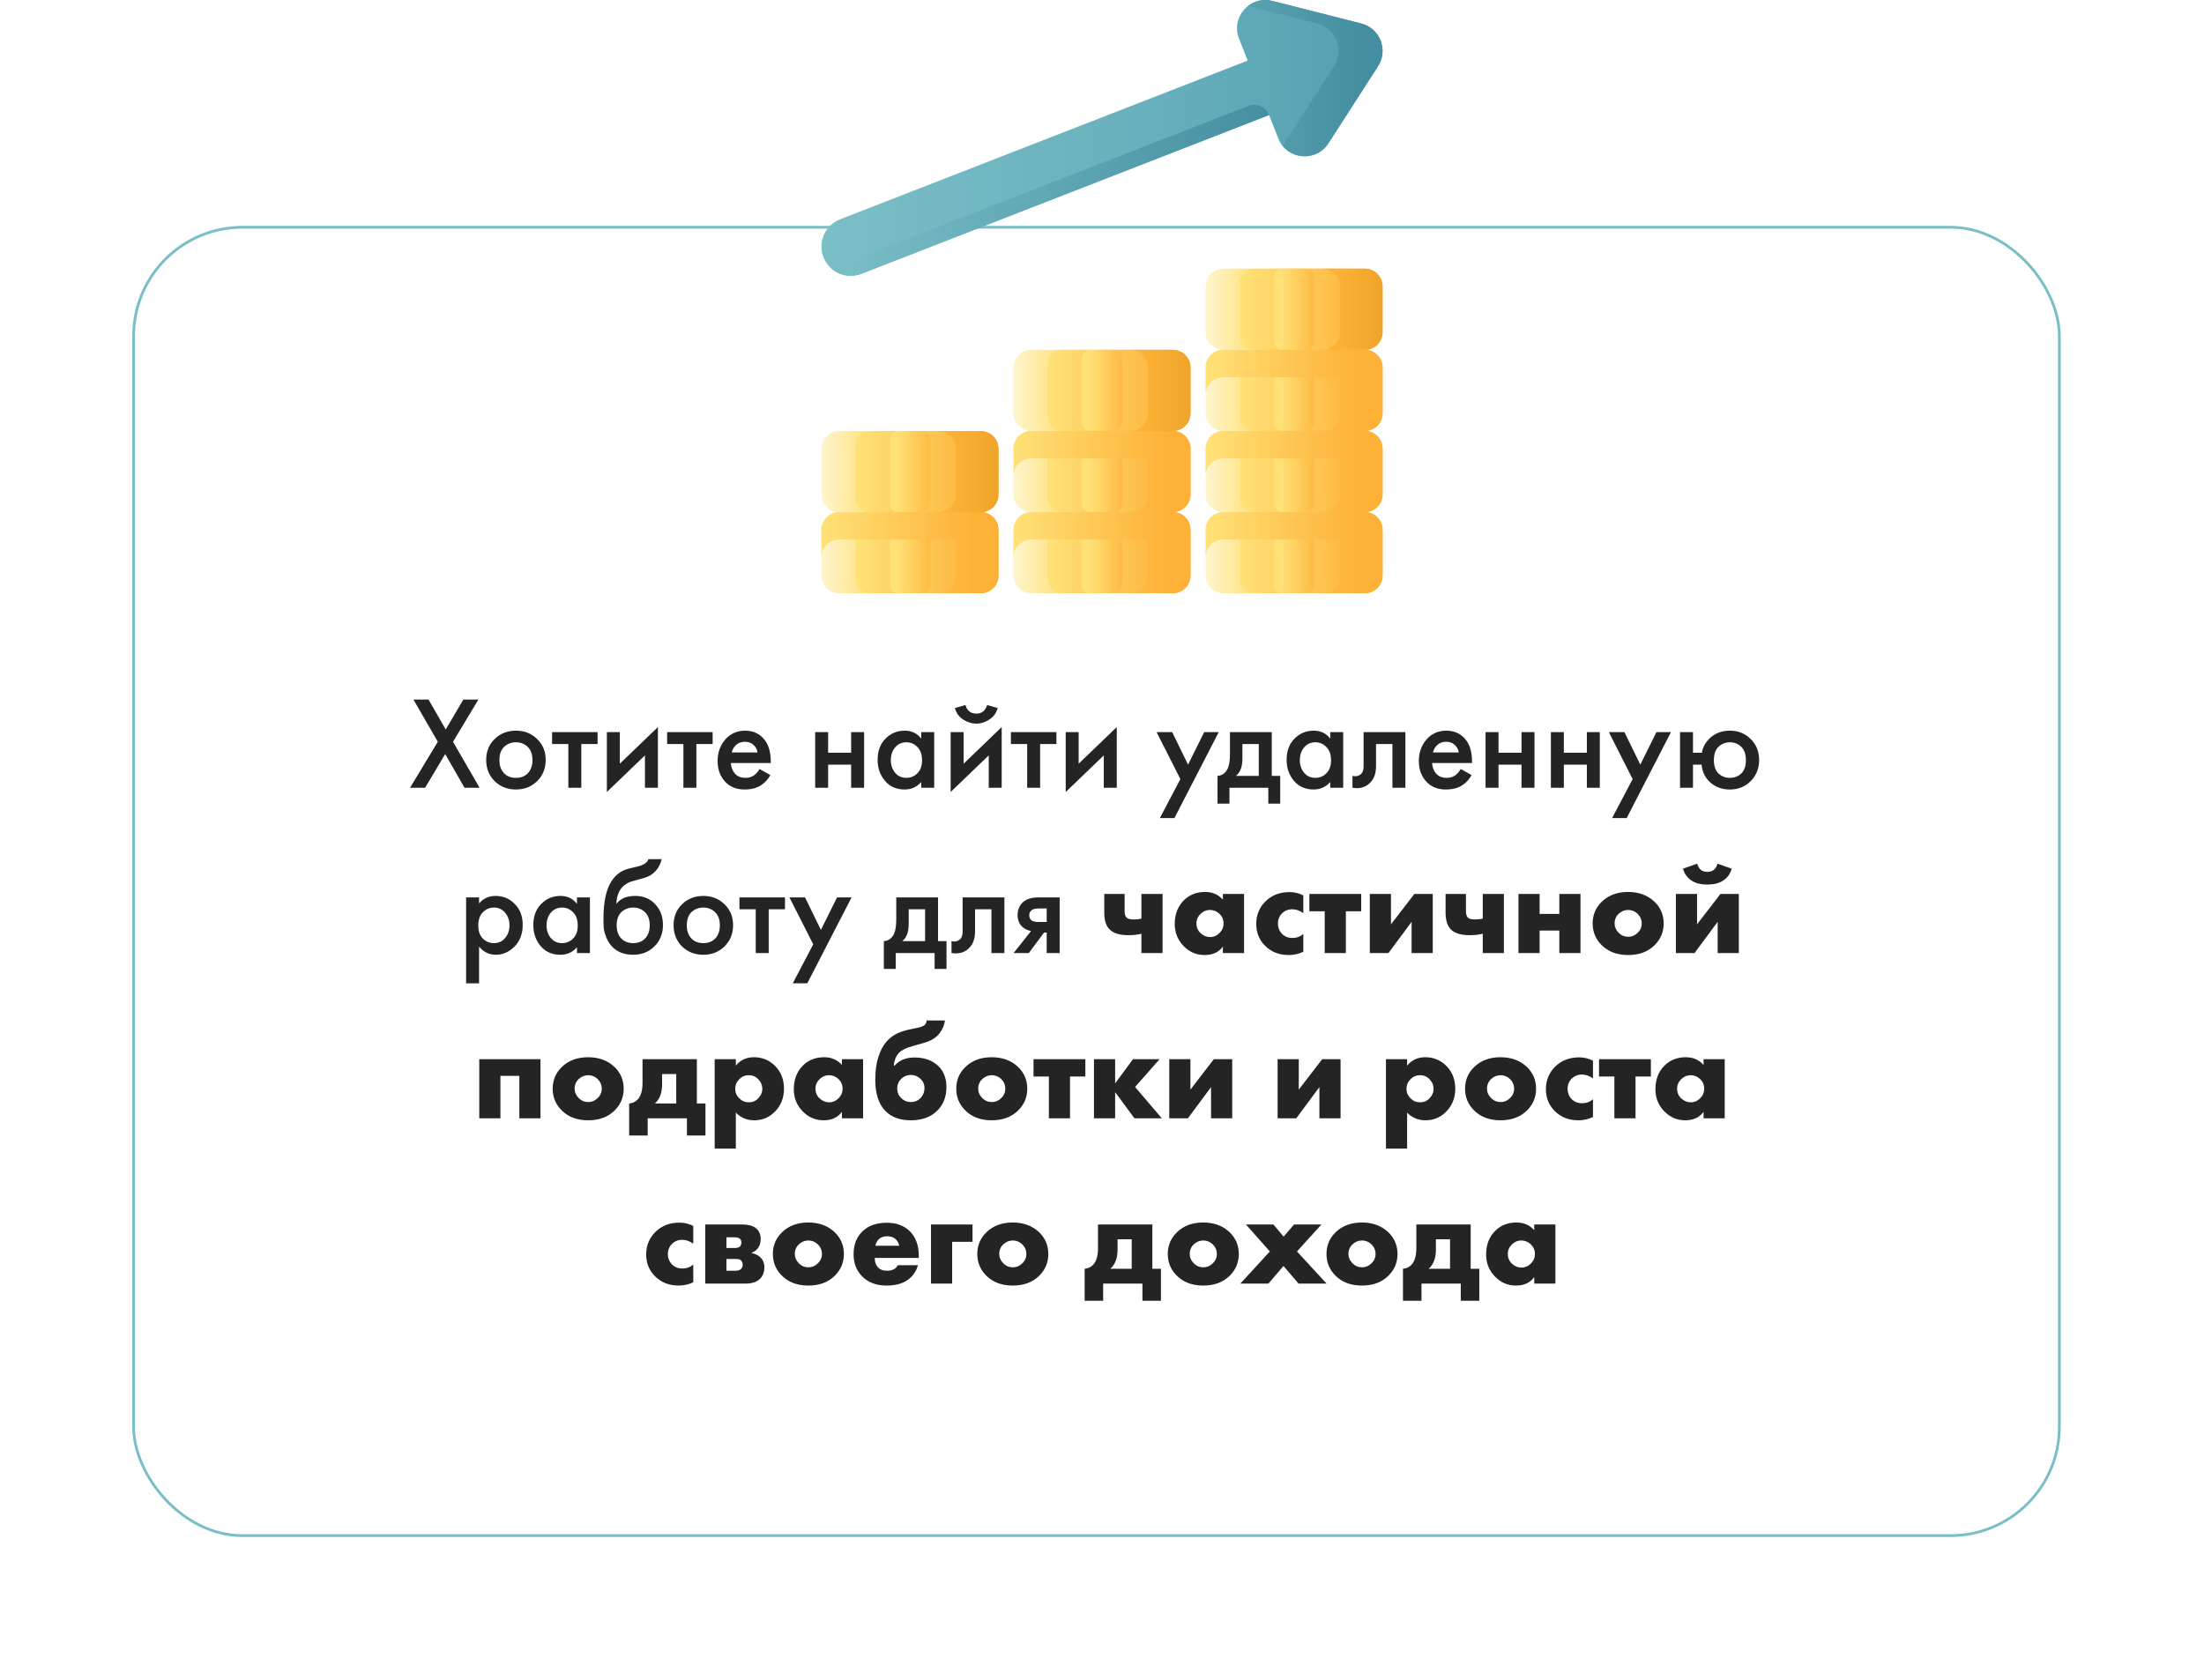 <?xml version="1.0" encoding="UTF-8"?> <svg xmlns="http://www.w3.org/2000/svg" width="400" height="305" viewBox="0 0 400 305" fill="none"> <g filter="url(#filter0_d)"> <rect x="20" y="35" width="360" height="250" rx="20" fill="white"></rect> </g> <g filter="url(#filter1_d)"> <rect x="24.25" y="41.25" width="349.5" height="237.5" rx="19.75" stroke="#7BBFC6" stroke-width="0.5"></rect> </g> <path d="M74.416 143L79.456 134.648L75.04 126.992H77.776L80.896 132.416L84.088 126.992H86.824L82.216 134.648L87.04 143H84.304L80.8 136.88L77.152 143H74.416ZM89.773 134.144C90.813 133.136 92.101 132.632 93.637 132.632C95.173 132.632 96.453 133.136 97.477 134.144C98.517 135.136 99.037 136.408 99.037 137.96C99.037 139.496 98.517 140.776 97.477 141.8C96.453 142.808 95.173 143.312 93.637 143.312C92.101 143.312 90.813 142.808 89.773 141.8C88.749 140.776 88.237 139.496 88.237 137.96C88.237 136.408 88.749 135.136 89.773 134.144ZM91.453 140.336C91.997 140.912 92.725 141.2 93.637 141.2C94.549 141.2 95.277 140.912 95.821 140.336C96.365 139.744 96.637 138.96 96.637 137.984C96.637 136.912 96.341 136.104 95.749 135.56C95.173 135.016 94.469 134.744 93.637 134.744C92.805 134.744 92.093 135.016 91.501 135.56C90.925 136.104 90.637 136.912 90.637 137.984C90.637 138.96 90.909 139.744 91.453 140.336ZM108.452 135.056H105.5V143H103.148V135.056H100.196V132.896H108.452V135.056ZM110.14 132.896H112.492V138.632L119.404 131.984V143H117.052V137.12L110.14 143.768V132.896ZM129.335 135.056H126.383V143H124.031V135.056H121.079V132.896H129.335V135.056ZM137.845 139.592L139.813 140.696C139.365 141.496 138.797 142.112 138.109 142.544C137.325 143.056 136.333 143.312 135.133 143.312C133.725 143.312 132.589 142.88 131.725 142.016C130.733 141.024 130.237 139.736 130.237 138.152C130.237 136.488 130.773 135.104 131.845 134C132.757 133.088 133.885 132.632 135.229 132.632C136.541 132.632 137.621 133.072 138.469 133.952C139.413 134.928 139.885 136.352 139.885 138.224V138.512H132.637C132.701 139.36 132.989 140.04 133.501 140.552C133.933 140.984 134.533 141.2 135.301 141.2C135.925 141.2 136.461 141.032 136.909 140.696C137.277 140.408 137.589 140.04 137.845 139.592ZM132.805 136.592H137.485C137.389 136.032 137.149 135.576 136.765 135.224C136.349 134.84 135.821 134.648 135.181 134.648C134.509 134.648 133.957 134.864 133.525 135.296C133.173 135.616 132.933 136.048 132.805 136.592ZM147.945 143V132.896H150.297V136.64H154.473V132.896H156.825V143H154.473V138.8H150.297V143H147.945ZM167.196 134.072V132.896H169.548V143H167.196V141.944C166.412 142.856 165.404 143.312 164.172 143.312C162.684 143.312 161.492 142.784 160.596 141.728C159.716 140.672 159.276 139.408 159.276 137.936C159.276 136.336 159.748 135.056 160.692 134.096C161.652 133.12 162.82 132.632 164.196 132.632C165.46 132.632 166.46 133.112 167.196 134.072ZM164.484 134.744C163.652 134.744 162.972 135.056 162.444 135.68C161.932 136.304 161.676 137.072 161.676 137.984C161.676 138.88 161.932 139.64 162.444 140.264C162.972 140.888 163.652 141.2 164.484 141.2C165.284 141.2 165.956 140.92 166.5 140.36C167.06 139.8 167.34 139.016 167.34 138.008C167.34 136.968 167.06 136.168 166.5 135.608C165.956 135.032 165.284 134.744 164.484 134.744ZM172.531 132.896H174.883V138.632L181.795 131.984V143H179.443V137.12L172.531 143.768V132.896ZM173.299 128.528L175.219 127.976C175.523 129.016 176.179 129.536 177.187 129.536C178.179 129.536 178.835 129.016 179.155 127.976L181.075 128.528C180.819 129.44 180.299 130.144 179.515 130.64C178.747 131.12 177.971 131.36 177.187 131.36C176.403 131.36 175.619 131.12 174.835 130.64C174.067 130.144 173.555 129.44 173.299 128.528ZM191.725 135.056H188.773V143H186.421V135.056H183.469V132.896H191.725V135.056ZM193.414 132.896H195.766V138.632L202.678 131.984V143H200.326V137.12L193.414 143.768V132.896ZM210.506 148.496L214.226 141.416L209.906 132.896H212.738L215.618 138.8L218.546 132.896H221.186L213.146 148.496H210.506ZM223.223 132.896H230.807V140.84H232.343V145.88H230.183V143H223.127V145.88H220.967V140.84C221.783 140.792 222.399 140.352 222.815 139.52C223.087 138.928 223.223 138.04 223.223 136.856V132.896ZM228.455 140.84V135.056H225.479V137.744C225.479 139.2 225.087 140.232 224.303 140.84H228.455ZM241.423 134.072V132.896H243.775V143H241.423V141.944C240.639 142.856 239.631 143.312 238.399 143.312C236.911 143.312 235.719 142.784 234.823 141.728C233.943 140.672 233.503 139.408 233.503 137.936C233.503 136.336 233.975 135.056 234.919 134.096C235.879 133.12 237.047 132.632 238.423 132.632C239.687 132.632 240.687 133.112 241.423 134.072ZM238.711 134.744C237.879 134.744 237.199 135.056 236.671 135.68C236.159 136.304 235.903 137.072 235.903 137.984C235.903 138.88 236.159 139.64 236.671 140.264C237.199 140.888 237.879 141.2 238.711 141.2C239.511 141.2 240.183 140.92 240.727 140.36C241.287 139.8 241.567 139.016 241.567 138.008C241.567 136.968 241.287 136.168 240.727 135.608C240.183 135.032 239.511 134.744 238.711 134.744ZM255.062 132.896V143H252.71V135.056H249.734V139.064C249.734 140.312 249.414 141.28 248.774 141.968C247.958 142.88 246.854 143.224 245.462 143V140.84C246.15 141 246.702 140.848 247.118 140.384C247.358 140.096 247.478 139.656 247.478 139.064V132.896H255.062ZM265.111 139.592L267.079 140.696C266.631 141.496 266.063 142.112 265.375 142.544C264.591 143.056 263.599 143.312 262.399 143.312C260.991 143.312 259.855 142.88 258.991 142.016C257.999 141.024 257.503 139.736 257.503 138.152C257.503 136.488 258.039 135.104 259.111 134C260.023 133.088 261.151 132.632 262.495 132.632C263.807 132.632 264.887 133.072 265.735 133.952C266.679 134.928 267.151 136.352 267.151 138.224V138.512H259.903C259.967 139.36 260.255 140.04 260.767 140.552C261.199 140.984 261.799 141.2 262.567 141.2C263.191 141.2 263.727 141.032 264.175 140.696C264.543 140.408 264.855 140.04 265.111 139.592ZM260.071 136.592H264.751C264.655 136.032 264.415 135.576 264.031 135.224C263.615 134.84 263.087 134.648 262.447 134.648C261.775 134.648 261.223 134.864 260.791 135.296C260.439 135.616 260.199 136.048 260.071 136.592ZM269.609 143V132.896H271.961V136.64H276.137V132.896H278.489V143H276.137V138.8H271.961V143H269.609ZM281.468 143V132.896H283.82V136.64H287.996V132.896H290.348V143H287.996V138.8H283.82V143H281.468ZM292.584 148.496L296.304 141.416L291.984 132.896H294.816L297.696 138.8L300.624 132.896H303.264L295.224 148.496H292.584ZM307.258 136.64H308.866C309.026 135.696 309.466 134.856 310.186 134.12C311.178 133.128 312.434 132.632 313.954 132.632C315.458 132.632 316.714 133.136 317.722 134.144C318.746 135.136 319.258 136.408 319.258 137.96C319.258 139.496 318.746 140.776 317.722 141.8C316.714 142.808 315.458 143.312 313.954 143.312C312.354 143.312 311.058 142.776 310.066 141.704C309.33 140.904 308.914 139.936 308.818 138.8H307.258V143H304.906V132.896H307.258V136.64ZM316.018 135.56C315.458 135.016 314.77 134.744 313.954 134.744C313.138 134.744 312.45 135.016 311.89 135.56C311.33 136.104 311.05 136.912 311.05 137.984C311.05 139.056 311.33 139.864 311.89 140.408C312.45 140.936 313.138 141.2 313.954 141.2C314.77 141.2 315.458 140.936 316.018 140.408C316.578 139.864 316.858 139.056 316.858 137.984C316.858 136.912 316.578 136.104 316.018 135.56ZM86.945 171.824V178.496H84.594V162.896H86.945V164C87.713 163.088 88.713 162.632 89.945 162.632C91.322 162.632 92.481 163.12 93.425 164.096C94.385 165.056 94.865 166.32 94.865 167.888C94.865 169.504 94.37 170.816 93.377 171.824C92.385 172.816 91.249 173.312 89.969 173.312C88.769 173.312 87.761 172.816 86.945 171.824ZM89.657 164.744C88.858 164.744 88.177 165.032 87.618 165.608C87.073 166.168 86.802 166.968 86.802 168.008C86.802 169.016 87.073 169.8 87.618 170.36C88.177 170.92 88.858 171.2 89.657 171.2C90.49 171.2 91.162 170.888 91.674 170.264C92.201 169.64 92.466 168.88 92.466 167.984C92.466 167.072 92.201 166.304 91.674 165.68C91.162 165.056 90.49 164.744 89.657 164.744ZM104.712 164.072V162.896H107.064V173H104.712V171.944C103.928 172.856 102.92 173.312 101.688 173.312C100.2 173.312 99.008 172.784 98.112 171.728C97.232 170.672 96.792 169.408 96.792 167.936C96.792 166.336 97.264 165.056 98.208 164.096C99.168 163.12 100.336 162.632 101.712 162.632C102.976 162.632 103.976 163.112 104.712 164.072ZM102 164.744C101.168 164.744 100.488 165.056 99.96 165.68C99.448 166.304 99.192 167.072 99.192 167.984C99.192 168.88 99.448 169.64 99.96 170.264C100.488 170.888 101.168 171.2 102 171.2C102.8 171.2 103.472 170.92 104.016 170.36C104.576 169.8 104.856 169.016 104.856 168.008C104.856 166.968 104.576 166.168 104.016 165.608C103.472 165.032 102.8 164.744 102 164.744ZM117.679 155.96H120.079C119.903 156.792 119.535 157.512 118.975 158.12C118.415 158.728 117.727 159.144 116.911 159.368L115.327 159.8C114.911 159.912 114.591 160.008 114.367 160.088C114.143 160.168 113.863 160.32 113.527 160.544C113.207 160.752 112.935 161.008 112.711 161.312C112.183 162.016 111.903 162.928 111.871 164.048H111.895C112.599 163.104 113.743 162.632 115.327 162.632C116.751 162.632 117.927 163.112 118.855 164.072C119.831 165.08 120.319 166.36 120.319 167.912C120.319 169.48 119.799 170.776 118.759 171.8C117.735 172.808 116.455 173.312 114.919 173.312C113.383 173.312 112.151 172.864 111.223 171.968C110.711 171.488 110.319 170.896 110.047 170.192C109.775 169.488 109.615 168.912 109.567 168.464C109.535 168 109.519 167.44 109.519 166.784C109.519 163.648 110.031 161.336 111.055 159.848C111.823 158.712 112.831 157.992 114.079 157.688L115.759 157.28C116.863 157.008 117.503 156.568 117.679 155.96ZM112.735 170.336C113.279 170.912 114.007 171.2 114.919 171.2C115.831 171.2 116.559 170.912 117.103 170.336C117.647 169.744 117.919 168.96 117.919 167.984C117.919 166.912 117.623 166.104 117.031 165.56C116.455 165.016 115.751 164.744 114.919 164.744C114.087 164.744 113.375 165.016 112.783 165.56C112.207 166.104 111.919 166.912 111.919 167.984C111.919 168.96 112.191 169.744 112.735 170.336ZM123.781 164.144C124.821 163.136 126.109 162.632 127.645 162.632C129.181 162.632 130.461 163.136 131.485 164.144C132.525 165.136 133.045 166.408 133.045 167.96C133.045 169.496 132.525 170.776 131.485 171.8C130.461 172.808 129.181 173.312 127.645 173.312C126.109 173.312 124.821 172.808 123.781 171.8C122.757 170.776 122.245 169.496 122.245 167.96C122.245 166.408 122.757 165.136 123.781 164.144ZM125.461 170.336C126.005 170.912 126.733 171.2 127.645 171.2C128.557 171.2 129.285 170.912 129.829 170.336C130.373 169.744 130.645 168.96 130.645 167.984C130.645 166.912 130.349 166.104 129.757 165.56C129.181 165.016 128.477 164.744 127.645 164.744C126.813 164.744 126.101 165.016 125.509 165.56C124.933 166.104 124.645 166.912 124.645 167.984C124.645 168.96 124.917 169.744 125.461 170.336ZM142.46 165.056H139.508V173H137.156V165.056H134.204V162.896H142.46V165.056ZM143.873 178.496L147.593 171.416L143.273 162.896H146.105L148.985 168.8L151.913 162.896H154.553L146.513 178.496H143.873ZM162.661 162.896H170.245V170.84H171.781V175.88H169.621V173H162.565V175.88H160.405V170.84C161.221 170.792 161.837 170.352 162.253 169.52C162.525 168.928 162.661 168.04 162.661 166.856V162.896ZM167.893 170.84V165.056H164.917V167.744C164.917 169.2 164.525 170.232 163.741 170.84H167.893ZM182.288 162.896V173H179.936V165.056H176.96V169.064C176.96 170.312 176.64 171.28 176 171.968C175.184 172.88 174.08 173.224 172.688 173V170.84C173.376 171 173.928 170.848 174.344 170.384C174.584 170.096 174.704 169.656 174.704 169.064V162.896H182.288ZM183.962 173L187.13 168.992C186.506 168.896 185.97 168.64 185.522 168.224C184.962 167.68 184.682 166.984 184.682 166.136C184.682 165.176 184.994 164.4 185.618 163.808C186.258 163.2 187.234 162.896 188.546 162.896H192.314V173H189.962V169.28H189.482L186.722 173H183.962ZM189.962 167.36V164.912H188.594C188.034 164.912 187.626 164.984 187.37 165.128C186.986 165.368 186.794 165.704 186.794 166.136C186.794 166.568 186.954 166.896 187.274 167.12C187.514 167.28 187.946 167.36 188.57 167.36H189.962ZM207.154 173V169.496C206.45 169.672 205.666 169.76 204.802 169.76C203.202 169.76 202.058 169.408 201.37 168.704C200.73 168.064 200.41 167.048 200.41 165.656V162.272H204.106V165.392C204.106 165.984 204.242 166.392 204.514 166.616C204.738 166.808 205.17 166.904 205.81 166.904C206.338 166.904 206.786 166.848 207.154 166.736V162.272H210.994V173H207.154ZM221.94 163.304V162.272H225.78V173H221.94V171.824C221.204 172.848 220.092 173.36 218.604 173.36C217.1 173.36 215.812 172.792 214.74 171.656C213.716 170.568 213.204 169.256 213.204 167.72C213.204 165.96 213.756 164.528 214.86 163.424C215.868 162.416 217.156 161.912 218.724 161.912C220.036 161.912 221.108 162.376 221.94 163.304ZM219.588 165.176C218.948 165.176 218.388 165.408 217.908 165.872C217.396 166.368 217.14 166.952 217.14 167.624C217.14 168.328 217.388 168.912 217.884 169.376C218.396 169.856 218.972 170.096 219.612 170.096C220.268 170.096 220.844 169.848 221.34 169.352C221.82 168.872 222.06 168.296 222.06 167.624C222.06 166.936 221.812 166.352 221.316 165.872C220.82 165.408 220.244 165.176 219.588 165.176ZM236.537 169.544V172.76C235.721 173.16 234.833 173.36 233.873 173.36C232.177 173.36 230.769 172.816 229.649 171.728C228.545 170.656 227.993 169.32 227.993 167.72C227.993 166.072 228.569 164.688 229.721 163.568C230.857 162.48 232.297 161.936 234.041 161.936C234.905 161.936 235.737 162.136 236.537 162.536V165.752C235.881 165.288 235.217 165.056 234.545 165.056C233.793 165.056 233.169 165.304 232.673 165.8C232.177 166.296 231.929 166.912 231.929 167.648C231.929 168.352 232.153 168.952 232.601 169.448C233.113 169.992 233.769 170.264 234.569 170.264C235.321 170.264 235.977 170.024 236.537 169.544ZM240.419 173V165.416H237.635V162.272H247.043V165.416H244.259V173H240.419ZM248.605 162.272H252.445V167.792L256.693 162.272H260.029V173H256.189V167.336L251.989 173H248.605V162.272ZM269.1 173V169.496C268.396 169.672 267.612 169.76 266.748 169.76C265.148 169.76 264.004 169.408 263.316 168.704C262.676 168.064 262.356 167.048 262.356 165.656V162.272H266.052V165.392C266.052 165.984 266.188 166.392 266.46 166.616C266.684 166.808 267.116 166.904 267.756 166.904C268.284 166.904 268.732 166.848 269.1 166.736V162.272H272.94V173H269.1ZM275.582 173V162.272H279.422V165.896H282.998V162.272H286.838V173H282.998V168.92H279.422V173H275.582ZM295.504 165.176C294.848 165.176 294.272 165.408 293.776 165.872C293.28 166.336 293.032 166.92 293.032 167.624C293.032 168.264 293.28 168.832 293.776 169.328C294.256 169.808 294.832 170.048 295.504 170.048C296.16 170.048 296.728 169.808 297.208 169.328C297.704 168.864 297.952 168.296 297.952 167.624C297.952 166.952 297.704 166.368 297.208 165.872C296.712 165.408 296.144 165.176 295.504 165.176ZM300.28 163.688C301.384 164.76 301.936 166.072 301.936 167.624C301.936 169.176 301.384 170.496 300.28 171.584C299.08 172.768 297.48 173.36 295.48 173.36C293.496 173.36 291.904 172.768 290.704 171.584C289.6 170.496 289.048 169.176 289.048 167.624C289.048 166.072 289.6 164.76 290.704 163.688C291.92 162.504 293.512 161.912 295.48 161.912C297.432 161.912 299.032 162.504 300.28 163.688ZM304.152 162.272H307.992V167.792L312.24 162.272H315.576V173H311.736V167.336L307.536 173H304.152V162.272ZM311.712 156.776L314.28 157.688C314.024 158.648 313.48 159.384 312.648 159.896C311.944 160.344 311.016 160.568 309.864 160.568C308.712 160.568 307.784 160.344 307.08 159.896C306.248 159.384 305.704 158.648 305.448 157.688L308.016 156.776C308.144 157.208 308.328 157.544 308.568 157.784C308.872 158.104 309.304 158.264 309.864 158.264C310.424 158.264 310.856 158.104 311.16 157.784C311.4 157.544 311.584 157.208 311.712 156.776ZM86.98 203V192.272H98.092V203H94.252V195.296H90.82V203H86.98ZM106.762 195.176C106.106 195.176 105.53 195.408 105.034 195.872C104.538 196.336 104.29 196.92 104.29 197.624C104.29 198.264 104.538 198.832 105.034 199.328C105.514 199.808 106.09 200.048 106.762 200.048C107.418 200.048 107.986 199.808 108.466 199.328C108.962 198.864 109.21 198.296 109.21 197.624C109.21 196.952 108.962 196.368 108.466 195.872C107.97 195.408 107.402 195.176 106.762 195.176ZM111.538 193.688C112.642 194.76 113.194 196.072 113.194 197.624C113.194 199.176 112.642 200.496 111.538 201.584C110.338 202.768 108.738 203.36 106.738 203.36C104.754 203.36 103.162 202.768 101.962 201.584C100.858 200.496 100.306 199.176 100.306 197.624C100.306 196.072 100.858 194.76 101.962 193.688C103.178 192.504 104.77 191.912 106.738 191.912C108.69 191.912 110.29 192.504 111.538 193.688ZM116.61 192.272H126.474V200.312H128.034V206.12H124.674V203H117.546V206.12H114.186V200.312C114.778 200.264 115.266 200.048 115.65 199.664C116.29 199.04 116.61 198.016 116.61 196.592V192.272ZM122.73 200.312V194.96H120.162V196.784C120.162 197.584 120.058 198.264 119.85 198.824C119.61 199.464 119.274 199.96 118.842 200.312H122.73ZM133.547 201.968V208.496H129.707V192.272H133.547V193.448C134.363 192.424 135.459 191.912 136.835 191.912C138.339 191.912 139.611 192.432 140.651 193.472C141.739 194.56 142.283 195.944 142.283 197.624C142.283 199.336 141.707 200.752 140.555 201.872C139.547 202.864 138.323 203.36 136.883 203.36C135.555 203.36 134.443 202.896 133.547 201.968ZM135.899 195.176C135.227 195.176 134.651 195.416 134.171 195.896C133.675 196.392 133.427 196.984 133.427 197.672C133.427 198.312 133.675 198.88 134.171 199.376C134.651 199.856 135.227 200.096 135.899 200.096C136.587 200.096 137.155 199.856 137.603 199.376C138.099 198.88 138.347 198.312 138.347 197.672C138.347 196.984 138.099 196.392 137.603 195.896C137.155 195.416 136.587 195.176 135.899 195.176ZM152.8 193.304V192.272H156.64V203H152.8V201.824C152.064 202.848 150.952 203.36 149.464 203.36C147.96 203.36 146.672 202.792 145.6 201.656C144.576 200.568 144.064 199.256 144.064 197.72C144.064 195.96 144.616 194.528 145.72 193.424C146.728 192.416 148.016 191.912 149.584 191.912C150.896 191.912 151.968 192.376 152.8 193.304ZM150.448 195.176C149.808 195.176 149.248 195.408 148.768 195.872C148.256 196.368 148 196.952 148 197.624C148 198.328 148.248 198.912 148.744 199.376C149.256 199.856 149.832 200.096 150.472 200.096C151.128 200.096 151.704 199.848 152.2 199.352C152.68 198.872 152.92 198.296 152.92 197.624C152.92 196.936 152.672 196.352 152.176 195.872C151.68 195.408 151.104 195.176 150.448 195.176ZM162.213 193.424H162.381C163.213 192.448 164.421 191.96 166.005 191.96C167.749 191.96 169.165 192.464 170.253 193.472C171.261 194.416 171.765 195.712 171.765 197.36C171.765 199.088 171.213 200.504 170.109 201.608C168.941 202.776 167.341 203.36 165.309 203.36C163.325 203.36 161.781 202.792 160.677 201.656C159.461 200.408 158.853 198.528 158.853 196.016C158.853 192.8 159.621 190.392 161.157 188.792C161.685 188.264 162.277 187.848 162.933 187.544C163.605 187.24 164.469 186.984 165.525 186.776L166.221 186.632C167.069 186.472 167.613 186.272 167.853 186.032C168.061 185.792 168.165 185.528 168.165 185.24H171.501C171.389 186.072 171.061 186.848 170.517 187.568C170.005 188.24 169.269 188.752 168.309 189.104C167.957 189.232 167.029 189.504 165.525 189.92C164.421 190.224 163.637 190.616 163.173 191.096C162.613 191.704 162.293 192.48 162.213 193.424ZM165.309 195.128C164.669 195.128 164.117 195.336 163.653 195.752C163.109 196.232 162.837 196.84 162.837 197.576C162.837 198.312 163.109 198.928 163.653 199.424C164.117 199.84 164.669 200.048 165.309 200.048C165.965 200.048 166.517 199.84 166.965 199.424C167.509 198.912 167.781 198.264 167.781 197.48C167.781 196.808 167.509 196.232 166.965 195.752C166.485 195.336 165.933 195.128 165.309 195.128ZM180.004 195.176C179.348 195.176 178.772 195.408 178.276 195.872C177.78 196.336 177.532 196.92 177.532 197.624C177.532 198.264 177.78 198.832 178.276 199.328C178.756 199.808 179.332 200.048 180.004 200.048C180.66 200.048 181.228 199.808 181.708 199.328C182.204 198.864 182.452 198.296 182.452 197.624C182.452 196.952 182.204 196.368 181.708 195.872C181.212 195.408 180.644 195.176 180.004 195.176ZM184.78 193.688C185.884 194.76 186.436 196.072 186.436 197.624C186.436 199.176 185.884 200.496 184.78 201.584C183.58 202.768 181.98 203.36 179.98 203.36C177.996 203.36 176.404 202.768 175.204 201.584C174.1 200.496 173.548 199.176 173.548 197.624C173.548 196.072 174.1 194.76 175.204 193.688C176.42 192.504 178.012 191.912 179.98 191.912C181.932 191.912 183.532 192.504 184.78 193.688ZM190.356 203V195.416H187.572V192.272H196.98V195.416H194.196V203H190.356ZM198.543 203V192.272H202.383V196.664L205.623 192.272H210.447L206.007 197.312L210.855 203H205.887L202.383 198.248V203H198.543ZM212.207 192.272H216.047V197.792L220.295 192.272H223.631V203H219.791V197.336L215.591 203H212.207V192.272ZM231.871 192.272H235.711V197.792L239.959 192.272H243.295V203H239.455V197.336L235.255 203H231.871V192.272ZM255.375 201.968V208.496H251.535V192.272H255.375V193.448C256.191 192.424 257.287 191.912 258.663 191.912C260.167 191.912 261.439 192.432 262.479 193.472C263.567 194.56 264.111 195.944 264.111 197.624C264.111 199.336 263.535 200.752 262.383 201.872C261.375 202.864 260.151 203.36 258.711 203.36C257.383 203.36 256.271 202.896 255.375 201.968ZM257.727 195.176C257.055 195.176 256.479 195.416 255.999 195.896C255.503 196.392 255.255 196.984 255.255 197.672C255.255 198.312 255.503 198.88 255.999 199.376C256.479 199.856 257.055 200.096 257.727 200.096C258.415 200.096 258.983 199.856 259.431 199.376C259.927 198.88 260.175 198.312 260.175 197.672C260.175 196.984 259.927 196.392 259.431 195.896C258.983 195.416 258.415 195.176 257.727 195.176ZM272.348 195.176C271.692 195.176 271.116 195.408 270.62 195.872C270.124 196.336 269.876 196.92 269.876 197.624C269.876 198.264 270.124 198.832 270.62 199.328C271.1 199.808 271.676 200.048 272.348 200.048C273.004 200.048 273.572 199.808 274.052 199.328C274.548 198.864 274.796 198.296 274.796 197.624C274.796 196.952 274.548 196.368 274.052 195.872C273.556 195.408 272.988 195.176 272.348 195.176ZM277.124 193.688C278.228 194.76 278.78 196.072 278.78 197.624C278.78 199.176 278.228 200.496 277.124 201.584C275.924 202.768 274.324 203.36 272.324 203.36C270.34 203.36 268.748 202.768 267.548 201.584C266.444 200.496 265.892 199.176 265.892 197.624C265.892 196.072 266.444 194.76 267.548 193.688C268.764 192.504 270.356 191.912 272.324 191.912C274.276 191.912 275.876 192.504 277.124 193.688ZM289.108 199.544V202.76C288.292 203.16 287.404 203.36 286.444 203.36C284.748 203.36 283.34 202.816 282.22 201.728C281.116 200.656 280.564 199.32 280.564 197.72C280.564 196.072 281.14 194.688 282.292 193.568C283.428 192.48 284.868 191.936 286.612 191.936C287.476 191.936 288.308 192.136 289.108 192.536V195.752C288.452 195.288 287.788 195.056 287.116 195.056C286.364 195.056 285.74 195.304 285.244 195.8C284.748 196.296 284.5 196.912 284.5 197.648C284.5 198.352 284.724 198.952 285.172 199.448C285.684 199.992 286.34 200.264 287.14 200.264C287.892 200.264 288.548 200.024 289.108 199.544ZM292.989 203V195.416H290.205V192.272H299.613V195.416H296.829V203H292.989ZM309.175 193.304V192.272H313.015V203H309.175V201.824C308.439 202.848 307.327 203.36 305.839 203.36C304.335 203.36 303.047 202.792 301.975 201.656C300.951 200.568 300.439 199.256 300.439 197.72C300.439 195.96 300.991 194.528 302.095 193.424C303.103 192.416 304.391 191.912 305.959 191.912C307.271 191.912 308.343 192.376 309.175 193.304ZM306.823 195.176C306.183 195.176 305.623 195.408 305.143 195.872C304.631 196.368 304.375 196.952 304.375 197.624C304.375 198.328 304.623 198.912 305.119 199.376C305.631 199.856 306.207 200.096 306.847 200.096C307.503 200.096 308.079 199.848 308.575 199.352C309.055 198.872 309.295 198.296 309.295 197.624C309.295 196.936 309.047 196.352 308.551 195.872C308.055 195.408 307.479 195.176 306.823 195.176ZM125.819 229.544V232.76C125.003 233.16 124.115 233.36 123.155 233.36C121.459 233.36 120.051 232.816 118.931 231.728C117.827 230.656 117.275 229.32 117.275 227.72C117.275 226.072 117.851 224.688 119.003 223.568C120.139 222.48 121.579 221.936 123.323 221.936C124.187 221.936 125.019 222.136 125.819 222.536V225.752C125.163 225.288 124.499 225.056 123.827 225.056C123.075 225.056 122.451 225.304 121.955 225.8C121.459 226.296 121.211 226.912 121.211 227.648C121.211 228.352 121.435 228.952 121.883 229.448C122.395 229.992 123.051 230.264 123.851 230.264C124.603 230.264 125.259 230.024 125.819 229.544ZM127.996 222.272H134.572C135.852 222.272 136.764 222.528 137.308 223.04C137.804 223.504 138.052 224.128 138.052 224.912C138.052 225.536 137.9 226.072 137.596 226.52C137.34 226.888 136.948 227.184 136.42 227.408V227.456C137.044 227.584 137.556 227.832 137.956 228.2C138.468 228.664 138.724 229.28 138.724 230.048C138.724 230.912 138.468 231.6 137.956 232.112C137.364 232.704 136.492 233 135.34 233H127.996V222.272ZM131.836 226.544H133.276C133.74 226.544 134.068 226.464 134.26 226.304C134.452 226.128 134.548 225.872 134.548 225.536C134.548 225.232 134.46 225.008 134.284 224.864C134.092 224.688 133.748 224.6 133.252 224.6H131.836V226.544ZM131.836 230.672H133.54C133.94 230.672 134.252 230.568 134.476 230.36C134.684 230.152 134.788 229.896 134.788 229.592C134.788 229.256 134.692 228.992 134.5 228.8C134.324 228.624 134.004 228.536 133.54 228.536H131.836V230.672ZM146.723 225.176C146.067 225.176 145.491 225.408 144.995 225.872C144.499 226.336 144.251 226.92 144.251 227.624C144.251 228.264 144.499 228.832 144.995 229.328C145.475 229.808 146.051 230.048 146.723 230.048C147.379 230.048 147.947 229.808 148.427 229.328C148.923 228.864 149.171 228.296 149.171 227.624C149.171 226.952 148.923 226.368 148.427 225.872C147.931 225.408 147.363 225.176 146.723 225.176ZM151.499 223.688C152.603 224.76 153.155 226.072 153.155 227.624C153.155 229.176 152.603 230.496 151.499 231.584C150.299 232.768 148.699 233.36 146.699 233.36C144.715 233.36 143.123 232.768 141.923 231.584C140.819 230.496 140.267 229.176 140.267 227.624C140.267 226.072 140.819 224.76 141.923 223.688C143.139 222.504 144.731 221.912 146.699 221.912C148.651 221.912 150.251 222.504 151.499 223.688ZM166.747 227.936V228.344H158.755C158.755 229.096 158.979 229.696 159.427 230.144C159.779 230.496 160.307 230.672 161.011 230.672C161.491 230.672 161.907 230.576 162.259 230.384C162.563 230.208 162.787 229.968 162.931 229.664H166.603C166.363 230.528 165.931 231.264 165.307 231.872C164.283 232.864 162.827 233.36 160.939 233.36C159.067 233.36 157.587 232.816 156.499 231.728C155.443 230.672 154.915 229.32 154.915 227.672C154.915 225.944 155.451 224.56 156.523 223.52C157.595 222.48 159.059 221.96 160.915 221.96C162.627 221.96 164.003 222.448 165.043 223.424C166.179 224.512 166.747 226.016 166.747 227.936ZM158.875 226.136H163.219C163.107 225.672 162.899 225.288 162.595 224.984C162.211 224.6 161.683 224.408 161.011 224.408C160.355 224.408 159.835 224.6 159.451 224.984C159.131 225.336 158.939 225.72 158.875 226.136ZM168.965 233V222.272H176.501V225.416H172.805V233H168.965ZM183.824 225.176C183.168 225.176 182.592 225.408 182.096 225.872C181.6 226.336 181.352 226.92 181.352 227.624C181.352 228.264 181.6 228.832 182.096 229.328C182.576 229.808 183.152 230.048 183.824 230.048C184.48 230.048 185.048 229.808 185.528 229.328C186.024 228.864 186.272 228.296 186.272 227.624C186.272 226.952 186.024 226.368 185.528 225.872C185.032 225.408 184.464 225.176 183.824 225.176ZM188.6 223.688C189.704 224.76 190.256 226.072 190.256 227.624C190.256 229.176 189.704 230.496 188.6 231.584C187.4 232.768 185.8 233.36 183.8 233.36C181.816 233.36 180.224 232.768 179.024 231.584C177.92 230.496 177.368 229.176 177.368 227.624C177.368 226.072 177.92 224.76 179.024 223.688C180.24 222.504 181.832 221.912 183.8 221.912C185.752 221.912 187.352 222.504 188.6 223.688ZM199.274 222.272H209.138V230.312H210.698V236.12H207.338V233H200.21V236.12H196.85V230.312C197.442 230.264 197.93 230.048 198.314 229.664C198.954 229.04 199.274 228.016 199.274 226.592V222.272ZM205.394 230.312V224.96H202.826V226.784C202.826 227.584 202.722 228.264 202.514 228.824C202.274 229.464 201.938 229.96 201.506 230.312H205.394ZM218.395 225.176C217.739 225.176 217.163 225.408 216.667 225.872C216.171 226.336 215.923 226.92 215.923 227.624C215.923 228.264 216.171 228.832 216.667 229.328C217.147 229.808 217.723 230.048 218.395 230.048C219.051 230.048 219.619 229.808 220.099 229.328C220.595 228.864 220.843 228.296 220.843 227.624C220.843 226.952 220.595 226.368 220.099 225.872C219.603 225.408 219.035 225.176 218.395 225.176ZM223.171 223.688C224.275 224.76 224.827 226.072 224.827 227.624C224.827 229.176 224.275 230.496 223.171 231.584C221.971 232.768 220.371 233.36 218.371 233.36C216.387 233.36 214.795 232.768 213.595 231.584C212.491 230.496 211.939 229.176 211.939 227.624C211.939 226.072 212.491 224.76 213.595 223.688C214.811 222.504 216.403 221.912 218.371 221.912C220.323 221.912 221.923 222.504 223.171 223.688ZM225.113 233L230.465 227.168L226.121 222.272H231.113L232.961 224.48L234.857 222.272H239.825L235.385 227.168L240.761 233H235.673L232.937 229.808L230.201 233H225.113ZM247.199 225.176C246.543 225.176 245.967 225.408 245.471 225.872C244.975 226.336 244.727 226.92 244.727 227.624C244.727 228.264 244.975 228.832 245.471 229.328C245.951 229.808 246.527 230.048 247.199 230.048C247.855 230.048 248.423 229.808 248.903 229.328C249.399 228.864 249.647 228.296 249.647 227.624C249.647 226.952 249.399 226.368 248.903 225.872C248.407 225.408 247.839 225.176 247.199 225.176ZM251.975 223.688C253.079 224.76 253.631 226.072 253.631 227.624C253.631 229.176 253.079 230.496 251.975 231.584C250.775 232.768 249.175 233.36 247.175 233.36C245.191 233.36 243.599 232.768 242.399 231.584C241.295 230.496 240.743 229.176 240.743 227.624C240.743 226.072 241.295 224.76 242.399 223.688C243.615 222.504 245.207 221.912 247.175 221.912C249.127 221.912 250.727 222.504 251.975 223.688ZM257.047 222.272H266.911V230.312H268.471V236.12H265.111V233H257.983V236.12H254.623V230.312C255.215 230.264 255.703 230.048 256.087 229.664C256.727 229.04 257.047 228.016 257.047 226.592V222.272ZM263.167 230.312V224.96H260.599V226.784C260.599 227.584 260.495 228.264 260.287 228.824C260.047 229.464 259.711 229.96 259.279 230.312H263.167ZM278.448 223.304V222.272H282.288V233H278.448V231.824C277.712 232.848 276.6 233.36 275.112 233.36C273.608 233.36 272.32 232.792 271.248 231.656C270.224 230.568 269.712 229.256 269.712 227.72C269.712 225.96 270.264 224.528 271.368 223.424C272.376 222.416 273.664 221.912 275.232 221.912C276.544 221.912 277.616 222.376 278.448 223.304ZM276.096 225.176C275.456 225.176 274.896 225.408 274.416 225.872C273.904 226.368 273.648 226.952 273.648 227.624C273.648 228.328 273.896 228.912 274.392 229.376C274.904 229.856 275.48 230.096 276.12 230.096C276.776 230.096 277.352 229.848 277.848 229.352C278.328 228.872 278.568 228.296 278.568 227.624C278.568 226.936 278.32 226.352 277.824 225.872C277.328 225.408 276.752 225.176 276.096 225.176Z" fill="#242424"></path> <g clip-path="url(#clip0)"> <path d="M178.001 92.955H152.286C150.515 92.955 149.08 94.389 149.08 96.16V104.477C149.08 106.247 150.515 107.682 152.286 107.682H178.001C179.771 107.682 181.206 106.247 181.206 104.477V96.16C181.206 94.389 179.771 92.955 178.001 92.955Z" fill="url(#paint0_linear)"></path> <path d="M172.483 107.683H157.803C156.417 107.683 155.293 106.559 155.293 105.173V95.465C155.293 94.079 156.417 92.955 157.803 92.955H172.483C173.869 92.955 174.993 94.079 174.993 95.465V105.173C174.993 106.559 173.869 107.683 172.483 107.683Z" fill="url(#paint1_linear)"></path> <path d="M167.284 107.683H163.002C162.155 107.683 161.469 106.996 161.469 106.15V94.488C161.469 93.641 162.156 92.955 163.002 92.955H167.284C168.13 92.955 168.817 93.641 168.817 94.488V106.15C168.817 106.996 168.13 107.683 167.284 107.683Z" fill="url(#paint2_linear)"></path> <path d="M178.001 92.955H170.277H152.286C150.515 92.955 149.08 94.389 149.08 96.16V101.154C149.08 99.384 150.515 97.949 152.286 97.949H173.482V104.477C173.482 106.247 172.047 107.682 170.276 107.682H178C179.771 107.682 181.206 106.247 181.206 104.477V96.16C181.206 94.389 179.771 92.955 178.001 92.955Z" fill="url(#paint3_linear)"></path> <path d="M178.001 78.252H152.286C150.515 78.252 149.08 79.687 149.08 81.457V89.774C149.08 91.545 150.515 92.98 152.286 92.98H178.001C179.771 92.98 181.206 91.545 181.206 89.774V81.457C181.206 79.687 179.771 78.252 178.001 78.252Z" fill="url(#paint4_linear)"></path> <path d="M172.483 92.98H157.803C156.417 92.98 155.293 91.856 155.293 90.47V80.762C155.293 79.376 156.417 78.252 157.803 78.252H172.483C173.869 78.252 174.993 79.376 174.993 80.762V90.47C174.993 91.856 173.869 92.98 172.483 92.98Z" fill="url(#paint5_linear)"></path> <path d="M167.284 92.98H163.002C162.155 92.98 161.469 92.294 161.469 91.447V79.785C161.469 78.939 162.156 78.252 163.002 78.252H167.284C168.13 78.252 168.817 78.939 168.817 79.785V91.447C168.817 92.294 168.13 92.98 167.284 92.98Z" fill="url(#paint6_linear)"></path> <path d="M178.001 78.252H170.277C172.047 78.252 173.482 79.688 173.482 81.458V89.775C173.482 91.545 172.047 92.98 170.277 92.98H178.001C179.771 92.98 181.206 91.545 181.206 89.775V81.458C181.206 79.688 179.771 78.252 178.001 78.252Z" fill="url(#paint7_linear)"></path> <path d="M212.858 92.955H187.142C185.372 92.955 183.937 94.39 183.937 96.16V104.477C183.937 106.247 185.372 107.682 187.142 107.682H212.858C214.628 107.682 216.063 106.247 216.063 104.477V96.16C216.063 94.389 214.628 92.955 212.858 92.955Z" fill="url(#paint8_linear)"></path> <path d="M207.34 107.683H192.66C191.274 107.683 190.15 106.559 190.15 105.173V95.465C190.15 94.079 191.274 92.955 192.66 92.955H207.34C208.726 92.955 209.85 94.079 209.85 95.465V105.173C209.85 106.559 208.726 107.683 207.34 107.683Z" fill="url(#paint9_linear)"></path> <path d="M202.141 107.683H197.859C197.013 107.683 196.326 106.996 196.326 106.15V94.488C196.326 93.641 197.013 92.955 197.859 92.955H202.141C202.988 92.955 203.674 93.641 203.674 94.488V106.15C203.674 106.996 202.988 107.683 202.141 107.683Z" fill="url(#paint10_linear)"></path> <path d="M212.858 92.955H205.134H187.142C185.372 92.955 183.937 94.39 183.937 96.16V101.154C183.937 99.384 185.372 97.949 187.142 97.949H208.339V104.477C208.339 106.247 206.904 107.682 205.133 107.682H212.857C214.628 107.682 216.063 106.247 216.063 104.477V96.16C216.063 94.389 214.628 92.955 212.858 92.955Z" fill="url(#paint11_linear)"></path> <path d="M212.858 78.228H187.142C185.372 78.228 183.937 79.663 183.937 81.433V89.75C183.937 91.52 185.372 92.955 187.142 92.955H212.858C214.628 92.955 216.063 91.52 216.063 89.75V81.433C216.063 79.663 214.628 78.228 212.858 78.228Z" fill="url(#paint12_linear)"></path> <path d="M207.34 92.955H192.66C191.274 92.955 190.15 91.832 190.15 90.445V80.738C190.15 79.351 191.274 78.228 192.66 78.228H207.34C208.726 78.228 209.85 79.351 209.85 80.738V90.445C209.85 91.832 208.726 92.955 207.34 92.955Z" fill="url(#paint13_linear)"></path> <path d="M202.141 92.956H197.859C197.013 92.956 196.326 92.269 196.326 91.423V79.761C196.326 78.914 197.013 78.228 197.859 78.228H202.141C202.988 78.228 203.674 78.914 203.674 79.761V91.423C203.674 92.269 202.988 92.956 202.141 92.956Z" fill="url(#paint14_linear)"></path> <path d="M212.858 78.228H205.134H187.142C185.372 78.228 183.937 79.663 183.937 81.433V86.427C183.937 84.657 185.372 83.222 187.142 83.222H208.339V89.75C208.339 91.52 206.904 92.955 205.133 92.955H212.857C214.628 92.955 216.063 91.52 216.063 89.75V81.433C216.063 79.663 214.628 78.228 212.858 78.228Z" fill="url(#paint15_linear)"></path> <path d="M212.858 63.499H187.142C185.372 63.499 183.937 64.935 183.937 66.705V75.022C183.937 76.792 185.372 78.227 187.142 78.227H212.858C214.628 78.227 216.063 76.792 216.063 75.022V66.705C216.063 64.934 214.628 63.499 212.858 63.499Z" fill="url(#paint16_linear)"></path> <path d="M207.34 78.227H192.66C191.274 78.227 190.15 77.103 190.15 75.717V66.01C190.15 64.623 191.274 63.499 192.66 63.499H207.34C208.726 63.499 209.85 64.623 209.85 66.01V75.717C209.85 77.104 208.726 78.227 207.34 78.227Z" fill="url(#paint17_linear)"></path> <path d="M202.141 78.228H197.859C197.013 78.228 196.326 77.541 196.326 76.695V65.033C196.326 64.186 197.013 63.5 197.859 63.5H202.141C202.988 63.5 203.674 64.186 203.674 65.033V76.695C203.674 77.541 202.988 78.228 202.141 78.228Z" fill="url(#paint18_linear)"></path> <path d="M212.857 63.5H205.133C206.904 63.5 208.339 64.935 208.339 66.705V75.022C208.339 76.793 206.904 78.228 205.133 78.228H212.857C214.628 78.228 216.063 76.793 216.063 75.022V66.705C216.063 64.935 214.628 63.5 212.857 63.5Z" fill="url(#paint19_linear)"></path> <path d="M247.715 78.228H221.999C220.229 78.228 218.794 79.663 218.794 81.433V89.75C218.794 91.52 220.229 92.955 221.999 92.955H247.714C249.485 92.955 250.92 91.52 250.92 89.75V81.433C250.92 79.663 249.485 78.228 247.715 78.228Z" fill="url(#paint20_linear)"></path> <path d="M242.197 92.955H227.517C226.131 92.955 225.007 91.832 225.007 90.445V80.738C225.007 79.351 226.131 78.228 227.517 78.228H242.197C243.583 78.228 244.707 79.351 244.707 80.738V90.445C244.707 91.832 243.583 92.955 242.197 92.955Z" fill="url(#paint21_linear)"></path> <path d="M236.998 92.956H232.716C231.869 92.956 231.183 92.269 231.183 91.423V79.761C231.183 78.914 231.869 78.228 232.716 78.228H236.998C237.844 78.228 238.53 78.914 238.53 79.761V91.423C238.531 92.269 237.844 92.956 236.998 92.956Z" fill="url(#paint22_linear)"></path> <path d="M247.715 78.228H239.991H221.999C220.229 78.228 218.794 79.663 218.794 81.433V86.427C218.794 84.657 220.229 83.222 221.999 83.222H243.195V89.75C243.195 91.52 241.76 92.955 239.99 92.955H247.714C249.484 92.955 250.92 91.52 250.92 89.75V81.433C250.92 79.663 249.485 78.228 247.715 78.228Z" fill="url(#paint23_linear)"></path> <path d="M247.714 92.955H221.999C220.229 92.955 218.794 94.39 218.794 96.16V104.477C218.794 106.247 220.229 107.682 221.999 107.682H247.714C249.484 107.682 250.92 106.247 250.92 104.477V96.16C250.92 94.389 249.485 92.955 247.714 92.955Z" fill="url(#paint24_linear)"></path> <path d="M242.197 107.683H227.517C226.131 107.683 225.007 106.559 225.007 105.173V95.465C225.007 94.079 226.131 92.955 227.517 92.955H242.197C243.583 92.955 244.707 94.079 244.707 95.465V105.173C244.707 106.559 243.583 107.683 242.197 107.683Z" fill="url(#paint25_linear)"></path> <path d="M236.998 107.683H232.716C231.869 107.683 231.183 106.996 231.183 106.15V94.488C231.183 93.641 231.869 92.955 232.716 92.955H236.998C237.844 92.955 238.53 93.641 238.53 94.488V106.15C238.531 106.996 237.844 107.683 236.998 107.683Z" fill="url(#paint26_linear)"></path> <path d="M247.714 92.955H239.991H221.999C220.229 92.955 218.794 94.39 218.794 96.16V101.154C218.794 99.384 220.229 97.949 221.999 97.949H243.195V104.477C243.195 106.247 241.76 107.682 239.99 107.682H247.714C249.484 107.682 250.919 106.247 250.919 104.477V96.16C250.92 94.389 249.485 92.955 247.714 92.955Z" fill="url(#paint27_linear)"></path> <path d="M247.715 63.499H221.999C220.229 63.499 218.794 64.935 218.794 66.705V75.022C218.794 76.792 220.229 78.227 221.999 78.227H247.714C249.485 78.227 250.92 76.792 250.92 75.022V66.705C250.92 64.934 249.485 63.499 247.715 63.499Z" fill="url(#paint28_linear)"></path> <path d="M242.197 78.227H227.517C226.131 78.227 225.007 77.103 225.007 75.717V66.01C225.007 64.623 226.131 63.499 227.517 63.499H242.197C243.583 63.499 244.707 64.623 244.707 66.01V75.717C244.707 77.104 243.583 78.227 242.197 78.227Z" fill="url(#paint29_linear)"></path> <path d="M236.998 78.228H232.716C231.869 78.228 231.183 77.541 231.183 76.695V65.033C231.183 64.186 231.869 63.5 232.716 63.5H236.998C237.844 63.5 238.53 64.186 238.53 65.033V76.695C238.531 77.541 237.844 78.228 236.998 78.228Z" fill="url(#paint30_linear)"></path> <path d="M247.715 63.499H239.991H221.999C220.229 63.499 218.794 64.935 218.794 66.705V71.699C218.794 69.929 220.229 68.494 221.999 68.494H243.195V75.022C243.195 76.792 241.76 78.227 239.99 78.227H247.714C249.484 78.227 250.92 76.792 250.92 75.022V66.705C250.92 64.934 249.485 63.499 247.715 63.499Z" fill="url(#paint31_linear)"></path> <path d="M247.714 48.772H221.999C220.229 48.772 218.794 50.207 218.794 51.977V60.294C218.794 62.065 220.229 63.5 221.999 63.5H247.714C249.484 63.5 250.92 62.065 250.92 60.294V51.977C250.92 50.207 249.485 48.772 247.714 48.772Z" fill="url(#paint32_linear)"></path> <path d="M242.197 63.5H227.517C226.131 63.5 225.007 62.376 225.007 60.99V51.282C225.007 49.896 226.131 48.773 227.517 48.773H242.197C243.583 48.773 244.707 49.896 244.707 51.282V60.99C244.707 62.376 243.583 63.5 242.197 63.5Z" fill="url(#paint33_linear)"></path> <path d="M236.998 63.501H232.716C231.869 63.501 231.183 62.814 231.183 61.968V50.306C231.183 49.459 231.869 48.773 232.716 48.773H236.998C237.844 48.773 238.53 49.459 238.53 50.306V61.968C238.531 62.814 237.844 63.501 236.998 63.501Z" fill="url(#paint34_linear)"></path> <path d="M247.715 48.773H239.99C241.761 48.773 243.196 50.208 243.196 51.978V60.295C243.196 62.065 241.761 63.5 239.99 63.5H247.715C249.485 63.5 250.92 62.065 250.92 60.295V51.978C250.92 50.208 249.485 48.773 247.715 48.773Z" fill="url(#paint35_linear)"></path> </g> <path d="M247.047 4.264L230.91 0.164C226.855 -0.866 223.337 3.127 224.869 7.02L226.435 10.999L152.463 39.811C150.423 40.605 149.08 42.57 149.08 44.758C149.08 48.494 152.836 51.061 156.316 49.705L230.324 20.88L231.992 25.119C233.524 29.011 238.82 29.535 241.085 26.018L250.099 12.019C251.998 9.07 250.446 5.128 247.047 4.264Z" fill="url(#paint36_linear)"></path> <path d="M226.554 19.233L150.856 48.719C152.271 49.978 154.338 50.476 156.316 49.705L230.319 20.88C229.732 19.387 228.048 18.651 226.554 19.233Z" fill="url(#paint37_linear)"></path> <path d="M247.047 4.264L230.91 0.164C229.248 -0.258 227.678 0.164 226.507 1.076L239.056 4.264C242.455 5.128 244.006 9.07 242.108 12.019L233.093 26.017C232.992 26.175 232.882 26.323 232.768 26.464C234.853 29.077 239.115 29.077 241.085 26.017L250.099 12.019C251.998 9.07 250.446 5.128 247.047 4.264Z" fill="url(#paint38_linear)"></path> <defs> <filter id="filter0_d" x="0" y="15" width="400" height="290" filterUnits="userSpaceOnUse" color-interpolation-filters="sRGB"> <feFlood flood-opacity="0" result="BackgroundImageFix"></feFlood> <feColorMatrix in="SourceAlpha" type="matrix" values="0 0 0 0 0 0 0 0 0 0 0 0 0 0 0 0 0 0 127 0"></feColorMatrix> <feOffset></feOffset> <feGaussianBlur stdDeviation="10"></feGaussianBlur> <feColorMatrix type="matrix" values="0 0 0 0 0 0 0 0 0 0 0 0 0 0 0 0 0 0 0.08 0"></feColorMatrix> <feBlend mode="normal" in2="BackgroundImageFix" result="effect1_dropShadow"></feBlend> <feBlend mode="normal" in="SourceGraphic" in2="effect1_dropShadow" result="shape"></feBlend> </filter> <filter id="filter1_d" x="4" y="21" width="390" height="278" filterUnits="userSpaceOnUse" color-interpolation-filters="sRGB"> <feFlood flood-opacity="0" result="BackgroundImageFix"></feFlood> <feColorMatrix in="SourceAlpha" type="matrix" values="0 0 0 0 0 0 0 0 0 0 0 0 0 0 0 0 0 0 127 0"></feColorMatrix> <feOffset></feOffset> <feGaussianBlur stdDeviation="10"></feGaussianBlur> <feColorMatrix type="matrix" values="0 0 0 0 0 0 0 0 0 0 0 0 0 0 0 0 0 0 0.08 0"></feColorMatrix> <feBlend mode="normal" in2="BackgroundImageFix" result="effect1_dropShadow"></feBlend> <feBlend mode="normal" in="SourceGraphic" in2="effect1_dropShadow" result="shape"></feBlend> </filter> <linearGradient id="paint0_linear" x1="147.393" y1="100.318" x2="165.691" y2="100.318" gradientUnits="userSpaceOnUse"> <stop stop-color="#FFF9DF"></stop> <stop offset="0.593" stop-color="#FFE177"></stop> <stop offset="1" stop-color="#FEB137"></stop> </linearGradient> <linearGradient id="paint1_linear" x1="155.918" y1="100.319" x2="178.499" y2="100.319" gradientUnits="userSpaceOnUse"> <stop stop-color="#FFE177"></stop> <stop offset="1" stop-color="#FEB137"></stop> </linearGradient> <linearGradient id="paint2_linear" x1="162.769" y1="100.319" x2="170.393" y2="100.319" gradientUnits="userSpaceOnUse"> <stop stop-color="#FFE177"></stop> <stop offset="1" stop-color="#FEB137"></stop> </linearGradient> <linearGradient id="paint3_linear" x1="149.613" y1="100.318" x2="176.692" y2="100.318" gradientUnits="userSpaceOnUse"> <stop stop-color="#FFE177"></stop> <stop offset="1" stop-color="#FEB137"></stop> </linearGradient> <linearGradient id="paint4_linear" x1="147.393" y1="85.616" x2="165.691" y2="85.616" gradientUnits="userSpaceOnUse"> <stop stop-color="#FFF9DF"></stop> <stop offset="0.593" stop-color="#FFE177"></stop> <stop offset="1" stop-color="#FEB137"></stop> </linearGradient> <linearGradient id="paint5_linear" x1="155.918" y1="85.616" x2="178.499" y2="85.616" gradientUnits="userSpaceOnUse"> <stop stop-color="#FFE177"></stop> <stop offset="1" stop-color="#FEB137"></stop> </linearGradient> <linearGradient id="paint6_linear" x1="162.769" y1="85.616" x2="170.393" y2="85.616" gradientUnits="userSpaceOnUse"> <stop stop-color="#FFE177"></stop> <stop offset="1" stop-color="#FEB137"></stop> </linearGradient> <linearGradient id="paint7_linear" x1="172.613" y1="85.616" x2="183.807" y2="85.616" gradientUnits="userSpaceOnUse"> <stop stop-color="#FEB137"></stop> <stop offset="1" stop-color="#ECA026"></stop> </linearGradient> <linearGradient id="paint8_linear" x1="182.25" y1="100.318" x2="200.548" y2="100.318" gradientUnits="userSpaceOnUse"> <stop stop-color="#FFF9DF"></stop> <stop offset="0.593" stop-color="#FFE177"></stop> <stop offset="1" stop-color="#FEB137"></stop> </linearGradient> <linearGradient id="paint9_linear" x1="190.774" y1="100.319" x2="213.356" y2="100.319" gradientUnits="userSpaceOnUse"> <stop stop-color="#FFE177"></stop> <stop offset="1" stop-color="#FEB137"></stop> </linearGradient> <linearGradient id="paint10_linear" x1="197.626" y1="100.319" x2="205.25" y2="100.319" gradientUnits="userSpaceOnUse"> <stop stop-color="#FFE177"></stop> <stop offset="1" stop-color="#FEB137"></stop> </linearGradient> <linearGradient id="paint11_linear" x1="184.47" y1="100.318" x2="211.549" y2="100.318" gradientUnits="userSpaceOnUse"> <stop stop-color="#FFE177"></stop> <stop offset="1" stop-color="#FEB137"></stop> </linearGradient> <linearGradient id="paint12_linear" x1="182.25" y1="85.591" x2="200.548" y2="85.591" gradientUnits="userSpaceOnUse"> <stop stop-color="#FFF9DF"></stop> <stop offset="0.593" stop-color="#FFE177"></stop> <stop offset="1" stop-color="#FEB137"></stop> </linearGradient> <linearGradient id="paint13_linear" x1="190.774" y1="85.591" x2="213.356" y2="85.591" gradientUnits="userSpaceOnUse"> <stop stop-color="#FFE177"></stop> <stop offset="1" stop-color="#FEB137"></stop> </linearGradient> <linearGradient id="paint14_linear" x1="197.626" y1="85.592" x2="205.25" y2="85.592" gradientUnits="userSpaceOnUse"> <stop stop-color="#FFE177"></stop> <stop offset="1" stop-color="#FEB137"></stop> </linearGradient> <linearGradient id="paint15_linear" x1="184.47" y1="85.591" x2="211.549" y2="85.591" gradientUnits="userSpaceOnUse"> <stop stop-color="#FFE177"></stop> <stop offset="1" stop-color="#FEB137"></stop> </linearGradient> <linearGradient id="paint16_linear" x1="182.25" y1="70.863" x2="200.548" y2="70.863" gradientUnits="userSpaceOnUse"> <stop stop-color="#FFF9DF"></stop> <stop offset="0.593" stop-color="#FFE177"></stop> <stop offset="1" stop-color="#FEB137"></stop> </linearGradient> <linearGradient id="paint17_linear" x1="190.774" y1="70.864" x2="213.356" y2="70.864" gradientUnits="userSpaceOnUse"> <stop stop-color="#FFE177"></stop> <stop offset="1" stop-color="#FEB137"></stop> </linearGradient> <linearGradient id="paint18_linear" x1="197.626" y1="70.864" x2="205.25" y2="70.864" gradientUnits="userSpaceOnUse"> <stop stop-color="#FFE177"></stop> <stop offset="1" stop-color="#FEB137"></stop> </linearGradient> <linearGradient id="paint19_linear" x1="207.469" y1="70.864" x2="218.664" y2="70.864" gradientUnits="userSpaceOnUse"> <stop stop-color="#FEB137"></stop> <stop offset="1" stop-color="#ECA026"></stop> </linearGradient> <linearGradient id="paint20_linear" x1="217.107" y1="85.591" x2="235.405" y2="85.591" gradientUnits="userSpaceOnUse"> <stop stop-color="#FFF9DF"></stop> <stop offset="0.593" stop-color="#FFE177"></stop> <stop offset="1" stop-color="#FEB137"></stop> </linearGradient> <linearGradient id="paint21_linear" x1="225.631" y1="85.591" x2="248.213" y2="85.591" gradientUnits="userSpaceOnUse"> <stop stop-color="#FFE177"></stop> <stop offset="1" stop-color="#FEB137"></stop> </linearGradient> <linearGradient id="paint22_linear" x1="232.483" y1="85.592" x2="240.107" y2="85.592" gradientUnits="userSpaceOnUse"> <stop stop-color="#FFE177"></stop> <stop offset="1" stop-color="#FEB137"></stop> </linearGradient> <linearGradient id="paint23_linear" x1="219.327" y1="85.591" x2="246.406" y2="85.591" gradientUnits="userSpaceOnUse"> <stop stop-color="#FFE177"></stop> <stop offset="1" stop-color="#FEB137"></stop> </linearGradient> <linearGradient id="paint24_linear" x1="217.107" y1="100.318" x2="235.405" y2="100.318" gradientUnits="userSpaceOnUse"> <stop stop-color="#FFF9DF"></stop> <stop offset="0.593" stop-color="#FFE177"></stop> <stop offset="1" stop-color="#FEB137"></stop> </linearGradient> <linearGradient id="paint25_linear" x1="225.631" y1="100.319" x2="248.213" y2="100.319" gradientUnits="userSpaceOnUse"> <stop stop-color="#FFE177"></stop> <stop offset="1" stop-color="#FEB137"></stop> </linearGradient> <linearGradient id="paint26_linear" x1="232.483" y1="100.319" x2="240.107" y2="100.319" gradientUnits="userSpaceOnUse"> <stop stop-color="#FFE177"></stop> <stop offset="1" stop-color="#FEB137"></stop> </linearGradient> <linearGradient id="paint27_linear" x1="219.326" y1="100.318" x2="246.406" y2="100.318" gradientUnits="userSpaceOnUse"> <stop stop-color="#FFE177"></stop> <stop offset="1" stop-color="#FEB137"></stop> </linearGradient> <linearGradient id="paint28_linear" x1="217.107" y1="70.863" x2="235.405" y2="70.863" gradientUnits="userSpaceOnUse"> <stop stop-color="#FFF9DF"></stop> <stop offset="0.593" stop-color="#FFE177"></stop> <stop offset="1" stop-color="#FEB137"></stop> </linearGradient> <linearGradient id="paint29_linear" x1="225.631" y1="70.864" x2="248.213" y2="70.864" gradientUnits="userSpaceOnUse"> <stop stop-color="#FFE177"></stop> <stop offset="1" stop-color="#FEB137"></stop> </linearGradient> <linearGradient id="paint30_linear" x1="232.483" y1="70.864" x2="240.107" y2="70.864" gradientUnits="userSpaceOnUse"> <stop stop-color="#FFE177"></stop> <stop offset="1" stop-color="#FEB137"></stop> </linearGradient> <linearGradient id="paint31_linear" x1="219.327" y1="70.863" x2="246.406" y2="70.863" gradientUnits="userSpaceOnUse"> <stop stop-color="#FFE177"></stop> <stop offset="1" stop-color="#FEB137"></stop> </linearGradient> <linearGradient id="paint32_linear" x1="217.107" y1="56.136" x2="235.405" y2="56.136" gradientUnits="userSpaceOnUse"> <stop stop-color="#FFF9DF"></stop> <stop offset="0.593" stop-color="#FFE177"></stop> <stop offset="1" stop-color="#FEB137"></stop> </linearGradient> <linearGradient id="paint33_linear" x1="225.631" y1="56.136" x2="248.213" y2="56.136" gradientUnits="userSpaceOnUse"> <stop stop-color="#FFE177"></stop> <stop offset="1" stop-color="#FEB137"></stop> </linearGradient> <linearGradient id="paint34_linear" x1="232.483" y1="56.137" x2="240.107" y2="56.137" gradientUnits="userSpaceOnUse"> <stop stop-color="#FFE177"></stop> <stop offset="1" stop-color="#FEB137"></stop> </linearGradient> <linearGradient id="paint35_linear" x1="242.326" y1="56.136" x2="253.521" y2="56.136" gradientUnits="userSpaceOnUse"> <stop stop-color="#FEB137"></stop> <stop offset="1" stop-color="#ECA026"></stop> </linearGradient> <linearGradient id="paint36_linear" x1="149.08" y1="25.036" x2="250.92" y2="25.036" gradientUnits="userSpaceOnUse"> <stop stop-color="#7BBFC6"></stop> <stop offset="0.608" stop-color="#67AFBC"></stop> <stop offset="1" stop-color="#539EB1"></stop> </linearGradient> <linearGradient id="paint37_linear" x1="150.856" y1="34.553" x2="230.319" y2="34.553" gradientUnits="userSpaceOnUse"> <stop stop-color="#7BBFC6"></stop> <stop offset="1" stop-color="#458FA2"></stop> </linearGradient> <linearGradient id="paint38_linear" x1="213.179" y1="14.186" x2="247.323" y2="14.186" gradientUnits="userSpaceOnUse"> <stop stop-color="#67AFBC"></stop> <stop offset="1" stop-color="#438EA0"></stop> </linearGradient> <clipPath id="clip0"> <rect width="101.84" height="101.84" fill="white" transform="translate(149.08 11.161)"></rect> </clipPath> </defs> </svg> 